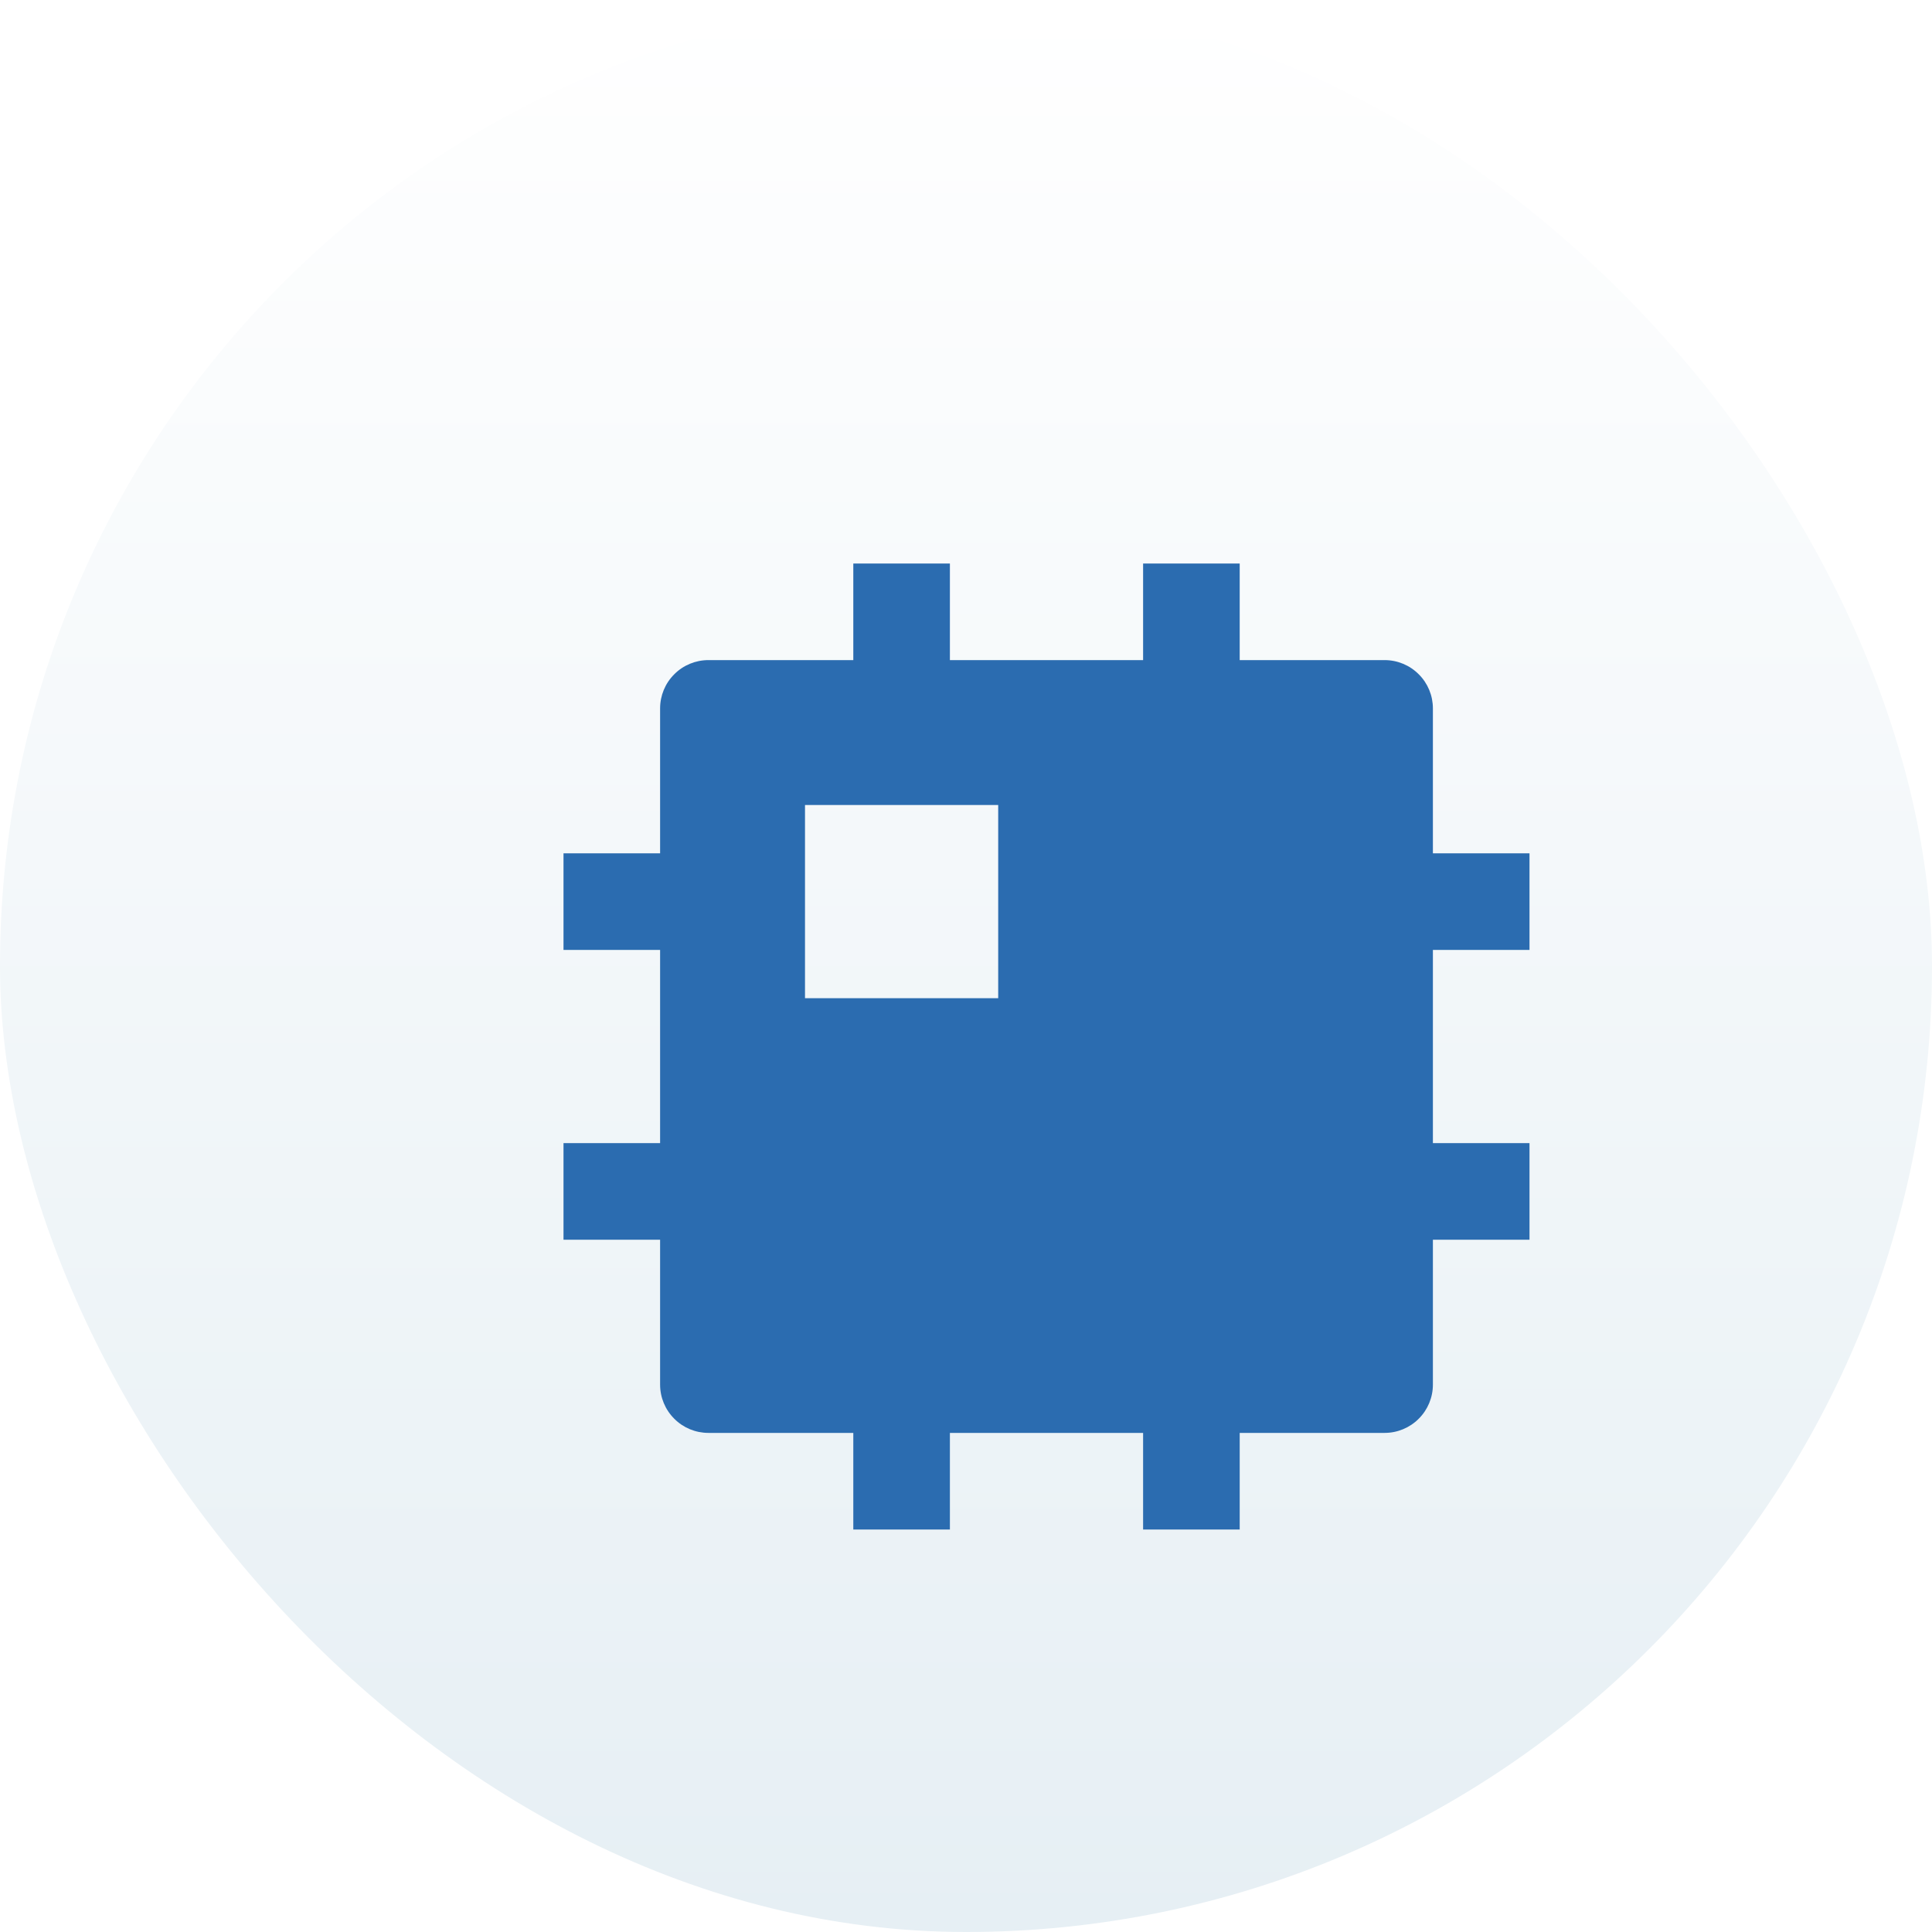 <svg width="48" height="48" viewBox="0 0 48 48" fill="none" xmlns="http://www.w3.org/2000/svg">
<rect width="48" height="48" rx="24" fill="url(#paint0_linear_126_2367)"/>
<g filter="url(#filter0_d_126_2367)">
<path d="M26.4 33.6H21.6V36H19.2V33.6H15.6C15.282 33.6 14.976 33.474 14.752 33.248C14.526 33.023 14.4 32.718 14.4 32.4V28.8H12V26.4H14.4V21.6H12V19.2H14.4V15.6C14.4 15.282 14.526 14.976 14.752 14.752C14.976 14.526 15.282 14.4 15.6 14.4H19.2V12H21.6V14.4H26.4V12H28.8V14.4H32.4C32.718 14.4 33.023 14.526 33.248 14.752C33.474 14.976 33.6 15.282 33.6 15.6V19.2H36V21.6H33.6V26.4H36V28.8H33.6V32.4C33.6 32.718 33.474 33.023 33.248 33.248C33.023 33.474 32.718 33.6 32.4 33.6H28.8V36H26.4V33.6ZM18 18V22.8H22.8V18H18Z" fill="#2b6cb0"/>
</g>
<defs>
<filter id="filter0_d_126_2367" x="10" y="10" width="32" height="32" filterUnits="userSpaceOnUse" color-interpolation-filters="sRGB">
<feFlood flood-opacity="0" result="BackgroundImageFix"/>
<feColorMatrix in="SourceAlpha" type="matrix" values="0 0 0 0 0 0 0 0 0 0 0 0 0 0 0 0 0 0 127 0" result="hardAlpha"/>
<feOffset dx="2" dy="2"/>
<feGaussianBlur stdDeviation="2"/>
<feComposite in2="hardAlpha" operator="out"/>
<feColorMatrix type="matrix" values="0 0 0 0 0.051 0 0 0 0 0.243 0 0 0 0 0.342 0 0 0 0.2 0"/>
<feBlend mode="normal" in2="BackgroundImageFix" result="effect1_dropShadow_126_2367"/>
<feBlend mode="normal" in="SourceGraphic" in2="effect1_dropShadow_126_2367" result="shape"/>
</filter>
<linearGradient id="paint0_linear_126_2367" x1="24" y1="0" x2="24" y2="48" gradientUnits="userSpaceOnUse">
<stop stop-color="white"/>
<stop offset="1" stop-color="#E6EFF4"/>
</linearGradient>
</defs>
</svg>
